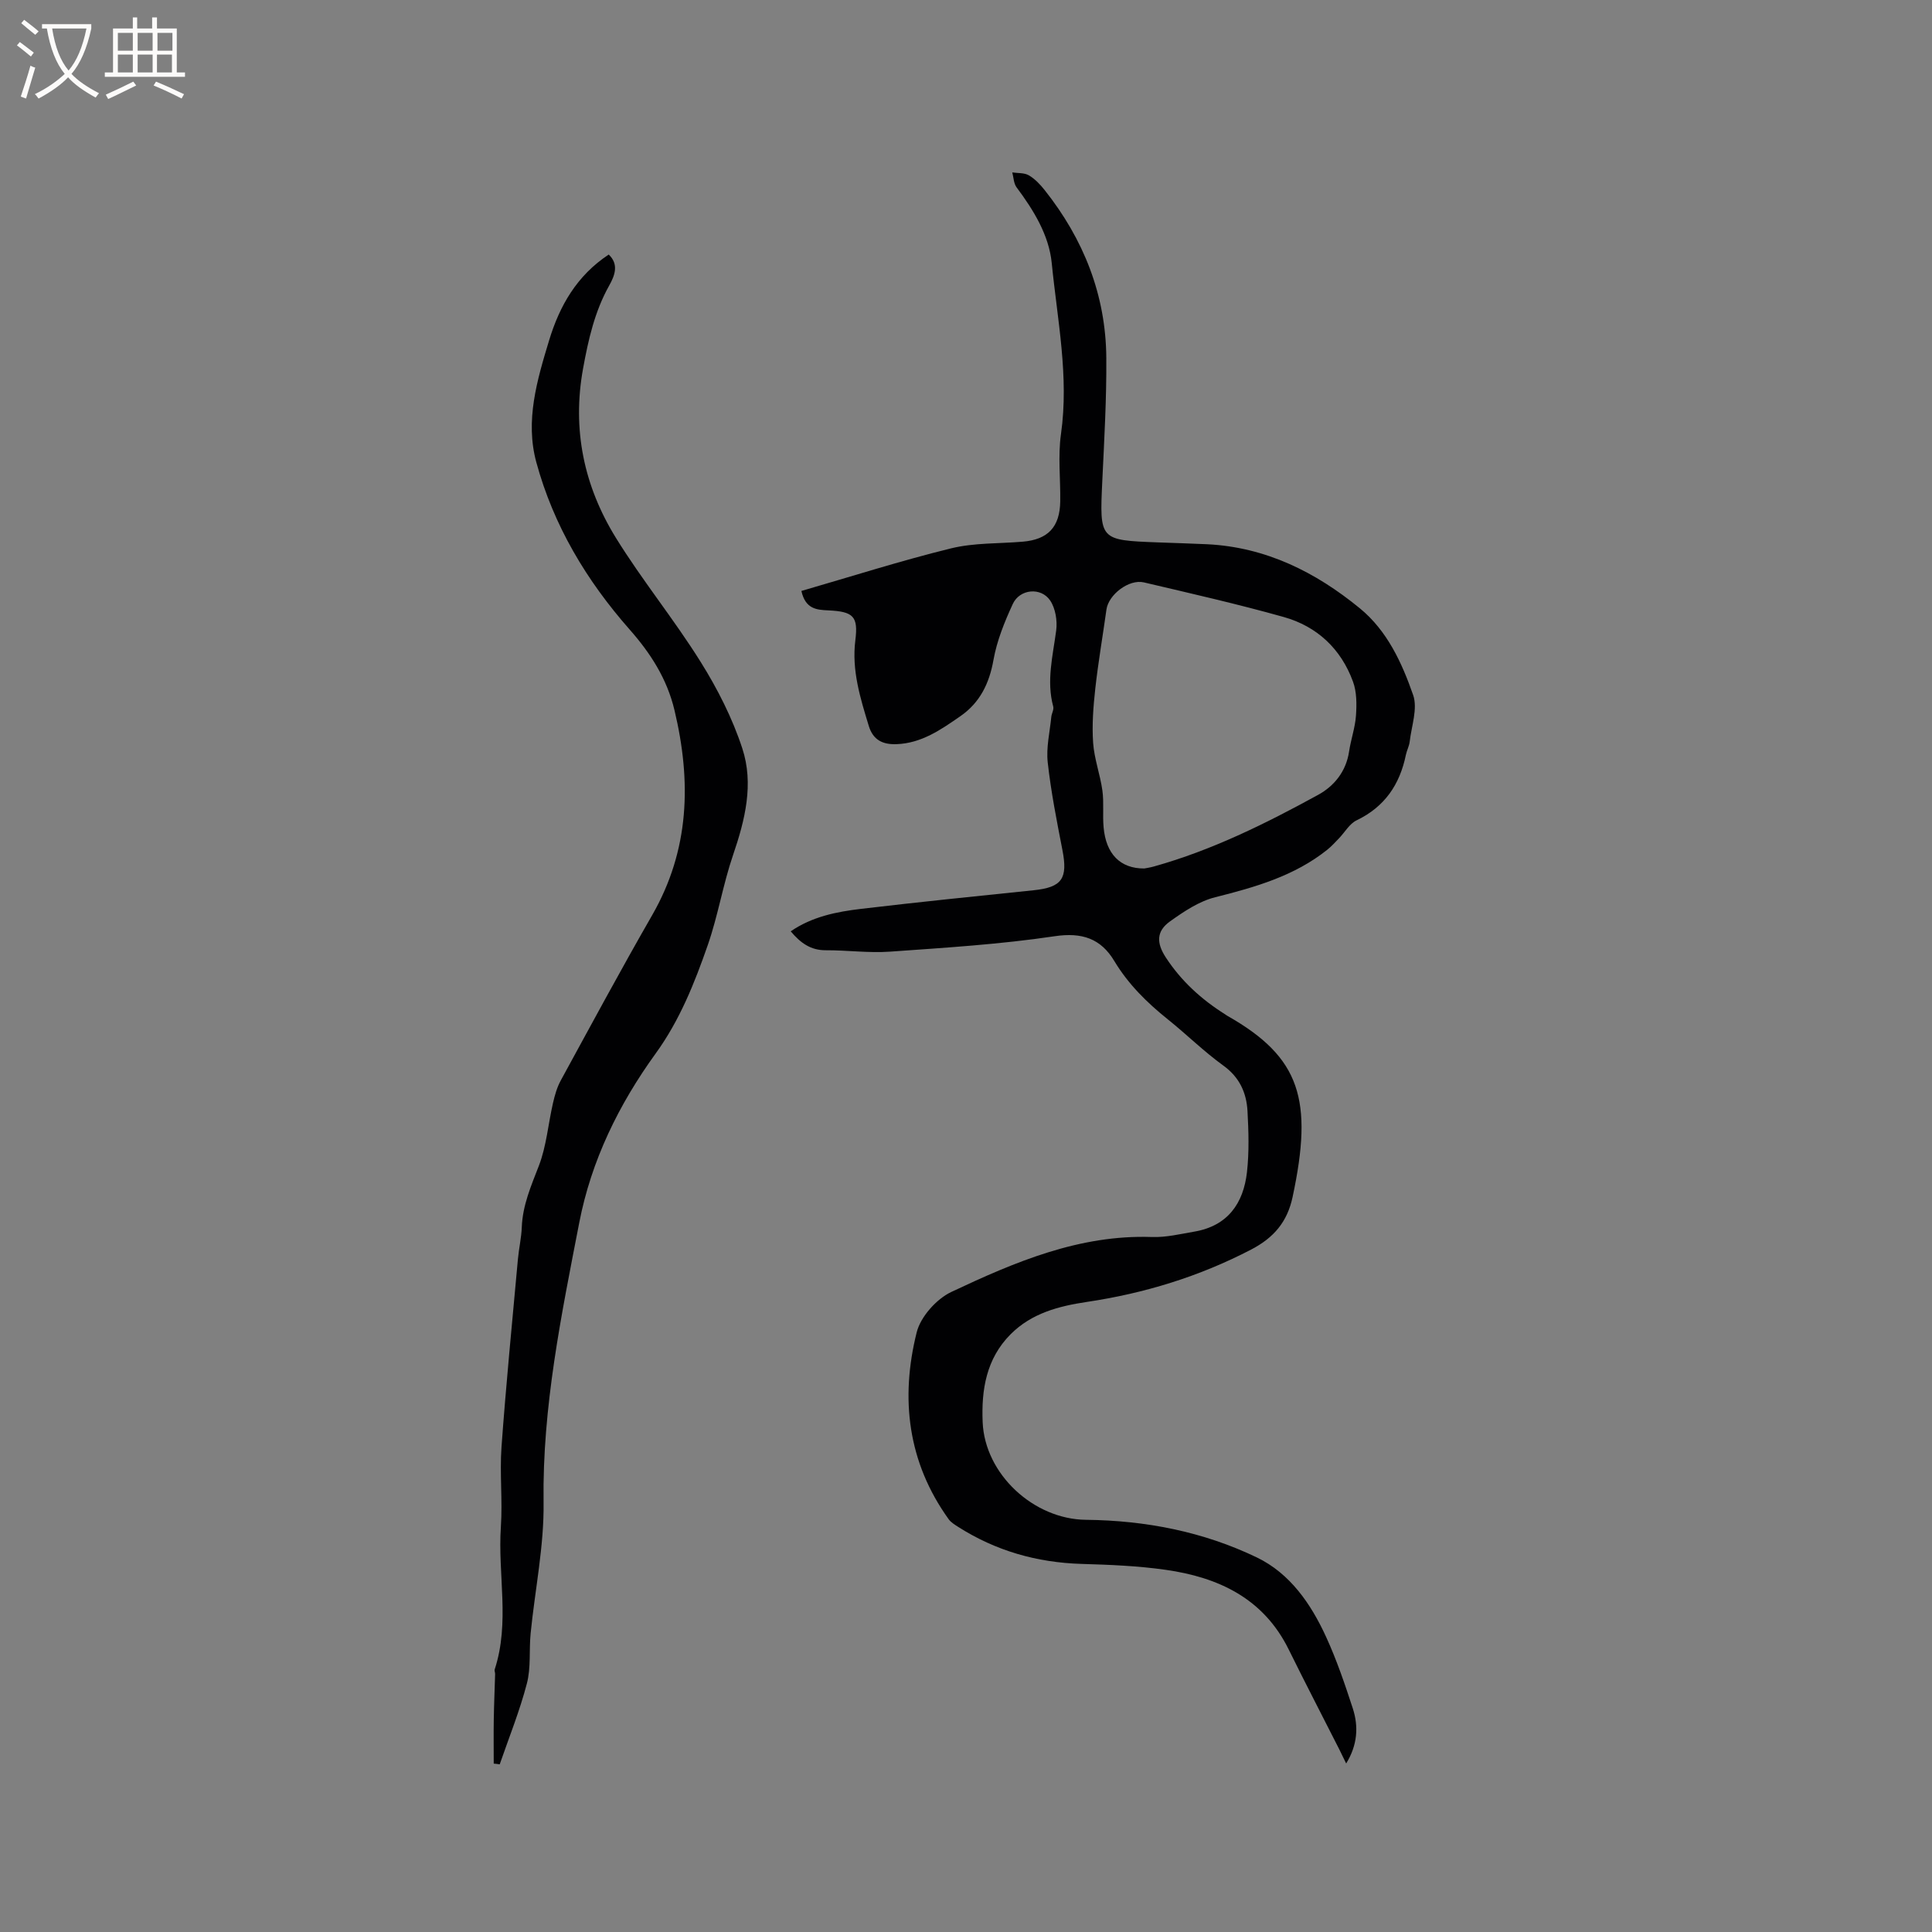 <svg enable-background="new 0 0 400 400" viewBox="0 0 400 400" xmlns="http://www.w3.org/2000/svg"><rect x="0" y="0" width="400" height="400" fill="#808080" stroke="none"/><path d="m278.71 365.11c-.48-.98-.94-1.96-1.43-2.93-3.49-6.89-7.05-13.74-10.46-20.66-5.23-10.61-14.56-14.96-25.51-16.51-5.75-.82-11.6-1.05-17.41-1.22-9.23-.28-17.74-2.71-25.53-7.67-.7-.45-1.48-.92-1.95-1.57-8.5-11.81-10.05-25.01-6.63-38.7.81-3.24 4.09-6.91 7.18-8.37 13.12-6.18 26.49-11.9 41.54-11.37 2.91.1 5.87-.62 8.78-1.12 6.89-1.18 10.15-5.84 10.88-12.3.47-4.18.34-8.45.11-12.66-.21-3.79-1.65-7-5.01-9.42-4.03-2.91-7.6-6.45-11.48-9.56-4.33-3.47-8.19-7.27-11.09-12.09-2.77-4.62-6.65-5.98-12.37-5.12-11.27 1.68-22.7 2.38-34.09 3.19-4.4.31-8.86-.31-13.29-.29-3.08.01-5.19-1.48-7.24-3.92 4.45-3.05 9.49-4.05 14.56-4.65 11.89-1.41 23.8-2.62 35.71-3.85 5.9-.61 7.14-2.4 5.98-8.34-1.17-6.02-2.37-12.06-3.04-18.14-.34-3.07.43-6.27.74-9.41.07-.72.57-1.51.4-2.14-1.44-5.33-.08-10.49.61-15.74.27-2.02-.14-4.59-1.25-6.23-1.91-2.81-6.3-2.38-7.73.72-1.71 3.7-3.29 7.6-4 11.58-.87 4.91-2.82 8.87-6.87 11.67-4 2.77-8.02 5.59-13.18 5.78-2.86.11-4.87-.83-5.77-3.78-1.76-5.78-3.56-11.51-2.78-17.73.62-4.96-.4-5.95-5.65-6.19-2.38-.11-4.68-.28-5.52-4.02 10.4-3.01 20.61-6.27 30.99-8.82 4.77-1.17 9.88-.96 14.83-1.38 5.23-.44 7.69-3.03 7.77-8.34.07-4.64-.49-9.36.15-13.91 1.7-11.98-.75-23.68-1.91-35.44-.57-5.78-3.75-10.95-7.29-15.69-.59-.8-.6-2.03-.88-3.07 1.16.17 2.49.05 3.43.6 1.24.72 2.32 1.86 3.23 3 8.1 10.19 12.72 21.76 12.81 34.83.06 8.47-.43 16.94-.83 25.41-.57 12.3-.63 12.3 11.58 12.76 3.39.13 6.78.22 10.16.38 12.13.61 22.43 5.76 31.6 13.28 5.65 4.63 8.7 11.28 11.02 17.95.97 2.8-.35 6.42-.72 9.65-.11.93-.6 1.81-.79 2.74-1.26 6.14-4.39 10.75-10.2 13.54-1.48.71-2.44 2.48-3.66 3.74-.79.82-1.56 1.67-2.45 2.38-6.81 5.42-14.88 7.72-23.16 9.8-3.35.84-6.5 2.96-9.37 5.01-2.88 2.06-2.78 4.52-.87 7.45 3.2 4.9 7.38 8.7 12.28 11.78.18.11.34.25.53.35 15.09 8.57 17.74 17.38 13.45 37.47-1.1 5.15-3.86 8.42-8.57 10.88-10.76 5.6-22.1 9.07-34.03 10.85-5.84.87-11.45 2.34-15.79 6.7-5.04 5.06-6.07 11.5-5.78 18.22.46 10.73 10.54 20.08 21.39 20.19 12.33.13 24.3 2.45 35.39 7.8 6.86 3.31 11.18 9.59 14.31 16.41 2.2 4.79 3.91 9.83 5.55 14.86 1.21 3.74.97 7.57-1.38 11.38zm-41.8-185.3c.36-.07 1.2-.19 2.01-.42 12.01-3.36 23.1-8.86 33.96-14.81 3.33-1.82 5.81-4.84 6.43-8.97.37-2.51 1.26-4.96 1.43-7.47.16-2.33.17-4.88-.62-7.02-2.48-6.78-7.43-11.43-14.32-13.37-9.57-2.69-19.28-4.89-28.96-7.17-3.1-.73-7.33 2.53-7.76 5.61-.76 5.45-1.7 10.88-2.31 16.35-.41 3.73-.71 7.52-.45 11.25.23 3.32 1.46 6.57 1.92 9.89.34 2.5.02 5.09.25 7.62.49 5.48 3.42 8.54 8.42 8.51z" fill="#010103"/><path d="m102.22 365.14c0-3.03-.04-6.06.01-9.09.05-3.16.19-6.32.28-9.47.01-.31-.18-.67-.09-.94 3.19-9.72.61-19.69 1.28-29.52.37-5.49-.26-11.05.13-16.53.94-12.98 2.22-25.94 3.4-38.91.2-2.21.72-4.41.8-6.62.18-4.55 1.93-8.54 3.54-12.71 1.57-4.08 1.92-8.62 2.91-12.93.37-1.62.83-3.28 1.62-4.72 6.24-11.43 12.42-22.91 18.91-34.2 7.78-13.53 8.15-27.69 4.64-42.44-1.55-6.52-4.95-11.8-9.27-16.7-8.95-10.15-15.78-21.56-19.34-34.65-2.35-8.63.15-17 2.65-25.25 2.18-7.18 5.75-13.41 12.34-17.76 2.14 2.03 1.27 4.33.09 6.43-3 5.36-4.31 11.18-5.4 17.16-2.3 12.62.18 24.35 6.78 35.04 5.44 8.81 12.06 16.9 17.55 25.69 3.51 5.61 6.59 11.67 8.64 17.94 2.41 7.36.57 14.79-1.92 22.07-2.08 6.08-3.11 12.53-5.22 18.6-2.73 7.85-5.81 15.59-10.77 22.44-7.67 10.59-13.36 22.2-15.85 35.06-3.7 19.11-7.66 38.17-7.39 57.88.13 9.04-1.78 18.11-2.68 27.18-.34 3.46.09 7.08-.78 10.38-1.48 5.67-3.7 11.16-5.62 16.72-.4-.08-.82-.11-1.24-.15z" fill="#010103"/><g fill="#fcfbfa"><path d="m6.4 11.7c-1-.8-1.9-1.6-2.9-2.3l.6-.7c.9.7 1.9 1.4 2.9 2.2zm-2.1 8.3c.7-2.1 1.4-4.2 2-6.4.2.1.6.3 1 .4-.7 2.3-1.3 4.4-1.9 6.4zm3-12.8c-1.1-.9-2.1-1.7-2.9-2.4l.6-.7c1 .8 2 1.5 3 2.4zm1.4-1.3v-.9h10.2v.9c-.9 4.2-2.3 7.3-4.1 9.4 1.3 1.4 3.2 2.7 5.7 4-.2.2-.4.5-.7.9-2.5-1.4-4.4-2.7-5.7-4.2-1.4 1.5-3.5 3-6.1 4.4 0 0 0 0-.1-.1-.3-.4-.5-.7-.7-.8 2.7-1.3 4.7-2.8 6.2-4.2-1.8-2.2-3-5.3-3.7-9.4zm9.2 0h-7.1c.6 3.8 1.7 6.7 3.4 8.7 1.7-2 2.9-4.8 3.7-8.7z"/><path d="m31.6 3.6h.9v2.3h4.1v9.1h1.7v.9h-16.6v-.9h1.7v-9.1h4.1v-2.3h.9v2.3h3.1v-2.3zm-4 13.3.6.8c-1.9.9-3.8 1.9-5.8 2.8-.2-.3-.3-.6-.5-.9 2-.9 3.9-1.8 5.7-2.7zm-3.2-10.1v3.7h3.1v-3.7zm0 4.5v3.7h3.1v-3.7zm4.1-4.5v3.7h3.1v-3.7zm0 4.5v3.7h3.1v-3.7zm9.1 9.1c-2.1-1.1-4.1-2-5.8-2.7l.5-.8c2.2.9 4.1 1.8 5.8 2.6zm-1.9-13.6h-3.1v3.7h3.1zm-3.2 4.5v3.7h3.1v-3.7z"/></g></svg>